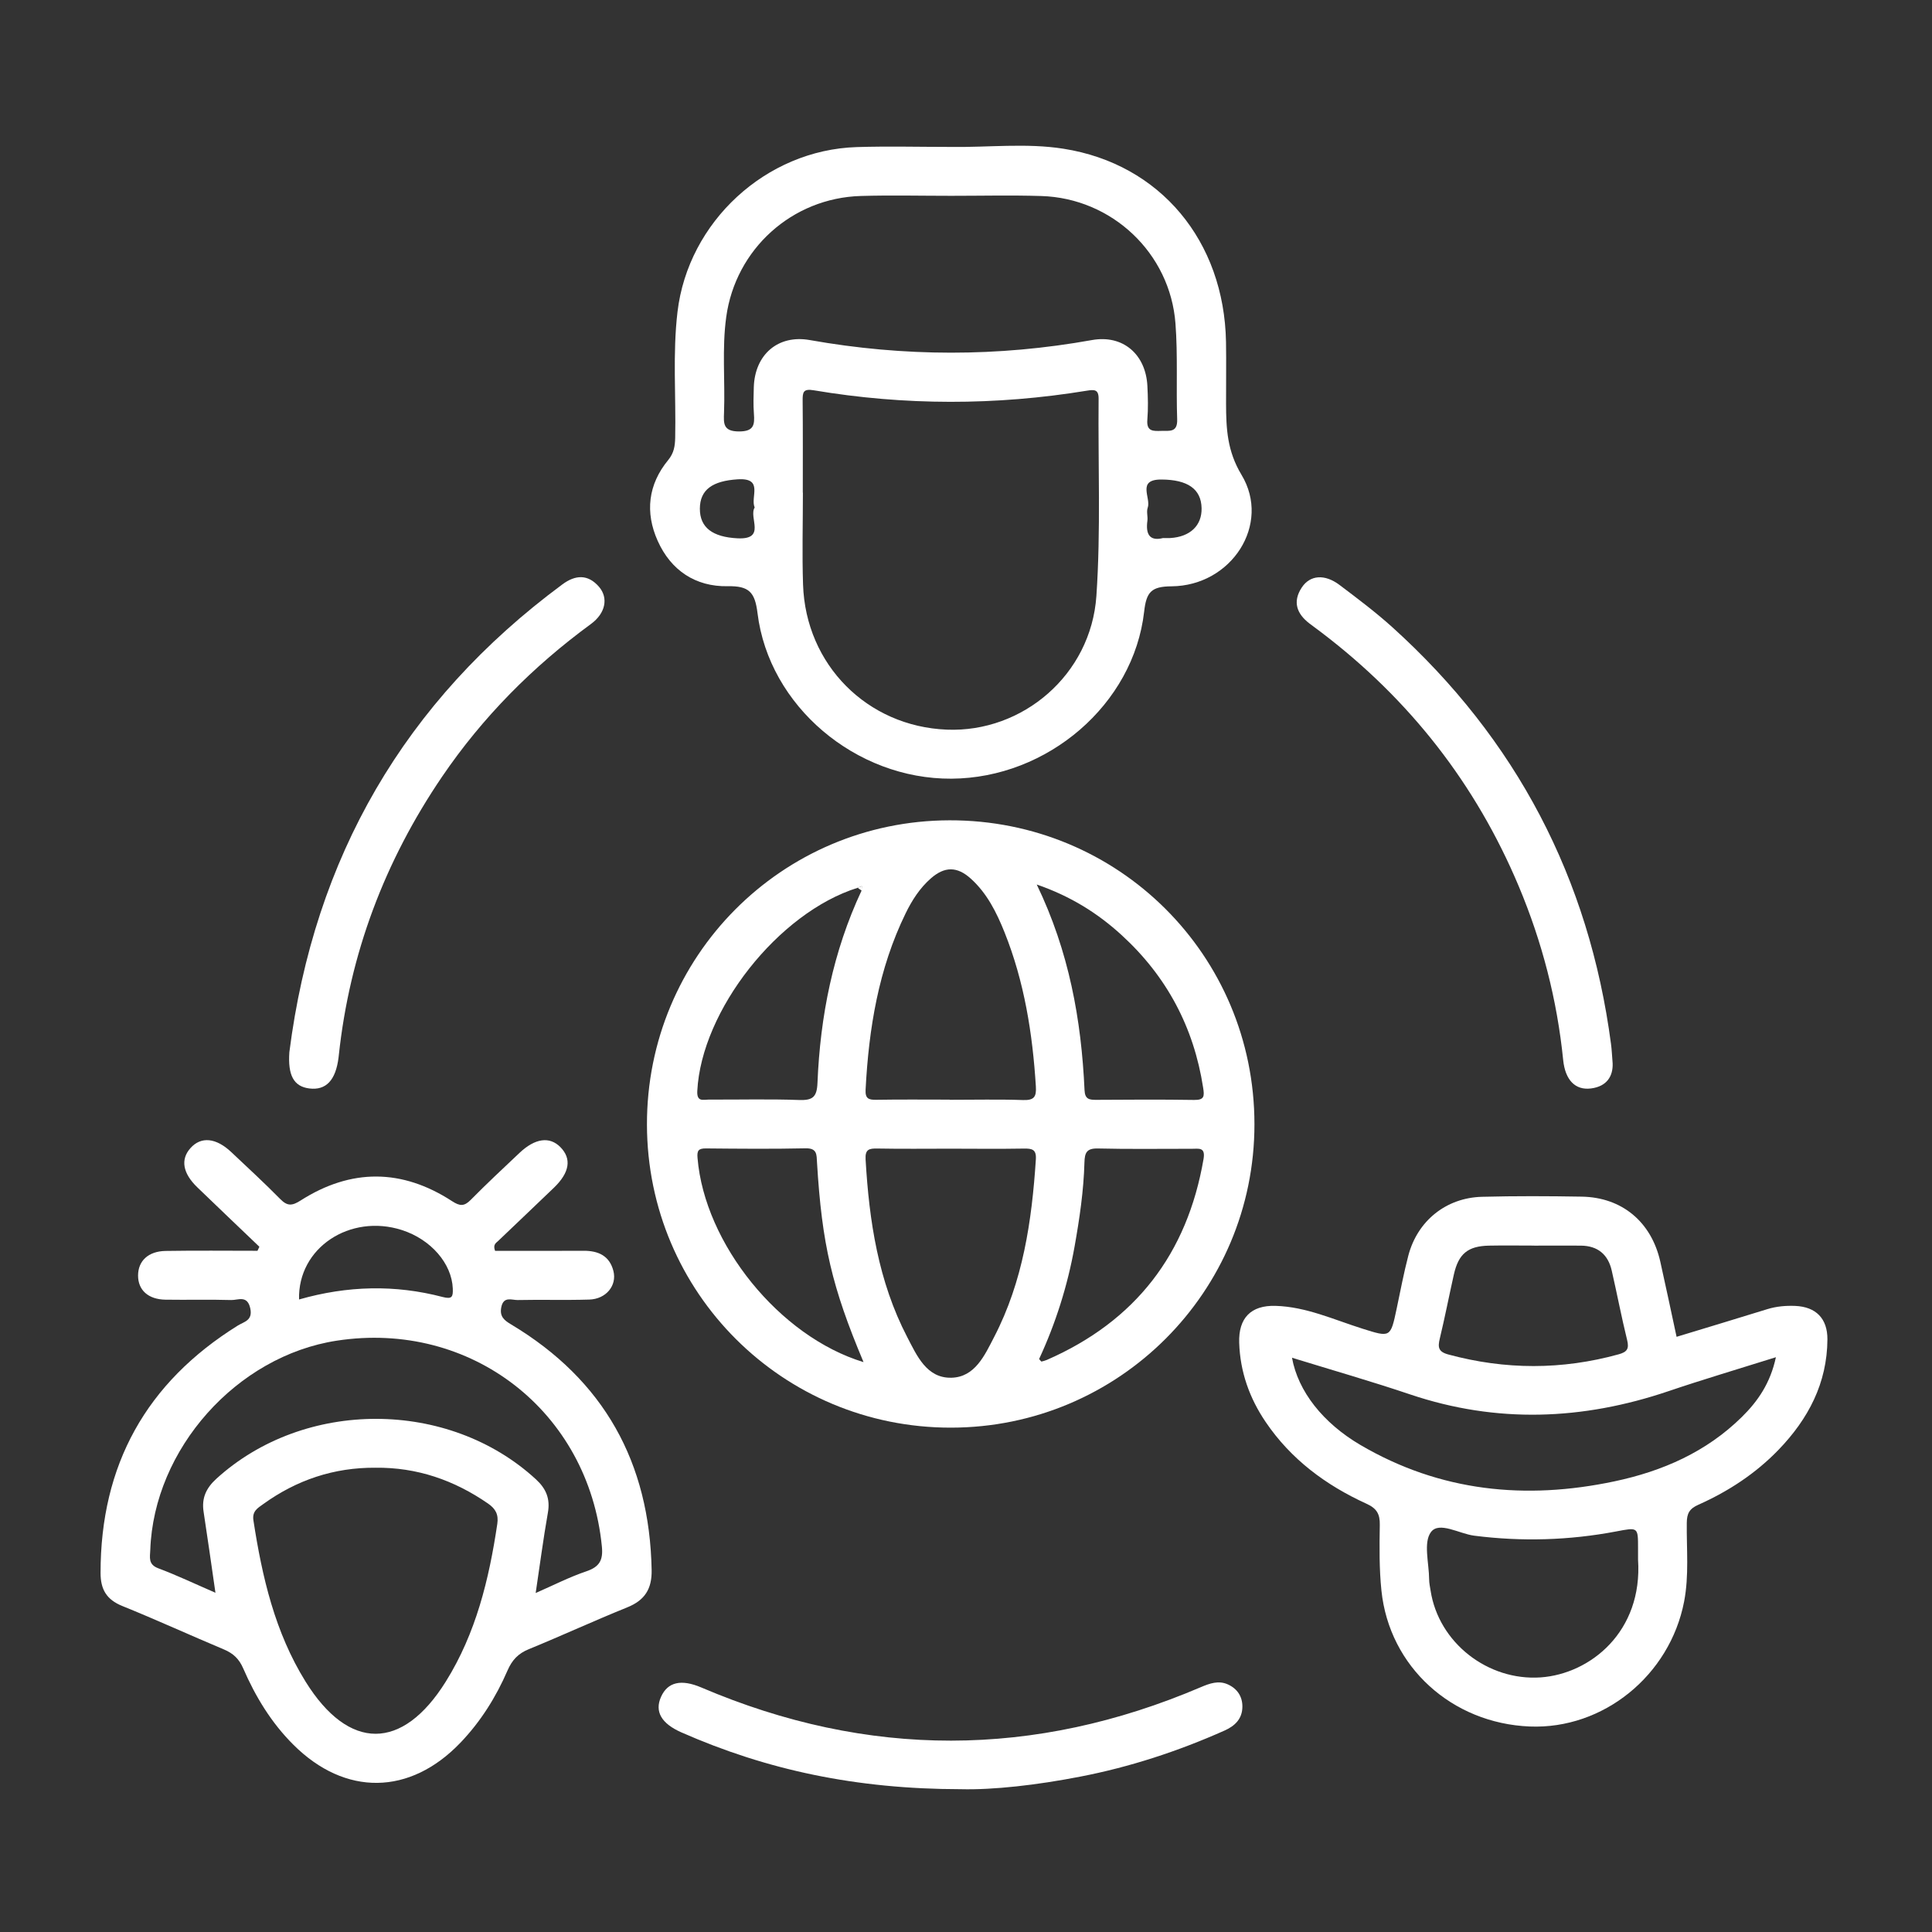 <?xml version="1.0" encoding="utf-8"?>
<!-- Generator: Adobe Illustrator 24.2.1, SVG Export Plug-In . SVG Version: 6.00 Build 0)  -->
<svg version="1.1" id="Layer_1" xmlns="http://www.w3.org/2000/svg" xmlns:xlink="http://www.w3.org/1999/xlink" x="0px" y="0px"
	 viewBox="0 0 375.02 375.02" style="enable-background:new 0 0 375.02 375.02;" xml:space="preserve">
<rect x="0" y="0" width="375.02" height="375.02" fill="#333333" stroke="none"/>
<style type="text/css">
	.st0{fill:#FFF;}
</style>
<path class="st0" d="M125.58,218.32c-0.07-32.63,26.13-59,58.71-59.09c32.82-0.08,59.19,26.18,59.21,58.97
	c0.02,32.54-26.34,58.9-58.91,58.92C151.96,277.15,125.65,250.92,125.58,218.32z M166.48,172.33
	c-15.41,4.81-30.34,23.83-31.13,39.45c-0.11,2.17,1.15,1.66,2.24,1.66c5.83,0.03,11.67-0.13,17.5,0.08
	c2.62,0.09,3.48-0.52,3.59-3.32c0.53-12.95,3.02-25.5,8.56-37.33c0.02-0.29,0.04-0.58,0.06-0.87
	C167.03,172.11,166.76,172.22,166.48,172.33z M184.34,213.45c0,0.01,0,0.02,0,0.03c4.75,0,9.5-0.11,14.25,0.05
	c2.16,0.07,2.61-0.64,2.48-2.67c-0.64-10.25-2.24-20.3-6.08-29.89c-1.54-3.84-3.39-7.57-6.54-10.41c-2.66-2.41-5.09-2.4-7.77-0.05
	c-2.14,1.88-3.65,4.24-4.88,6.76c-5.28,10.8-7.16,22.37-7.78,34.24c-0.09,1.76,0.59,1.99,2.07,1.97
	C174.84,213.4,179.59,213.45,184.34,213.45z M184.53,222.97c-4.74,0-9.49,0.06-14.23-0.03c-1.61-0.03-2.39,0.16-2.28,2.11
	c0.69,11.97,2.47,23.69,8.07,34.47c1.88,3.61,3.78,8.04,8.61,7.91c4.56-0.12,6.45-4.38,8.27-7.9c5.6-10.79,7.32-22.52,8.1-34.47
	c0.13-1.97-0.75-2.13-2.32-2.11C194.02,223.03,189.27,222.98,184.53,222.97z M201.24,171.69c6.28,13.01,8.66,26.29,9.28,39.93
	c0.08,1.77,0.94,1.88,2.3,1.87c6.32-0.04,12.65-0.08,18.97,0.02c2.01,0.03,2.01-0.74,1.75-2.38c-1.81-11.73-7.06-21.59-15.79-29.59
	C213.1,177.28,207.86,173.98,201.24,171.69z M167.62,264.4c-6.15-14.62-8.07-22.86-9.03-38.74c-0.09-1.51,0.06-2.81-2.22-2.76
	c-6.44,0.14-12.88,0.08-19.32,0.02c-1.47-0.01-1.78,0.41-1.65,1.87C136.77,241.4,151.29,259.45,167.62,264.4z M201.7,263.8
	c0.31,0.34,0.4,0.5,0.46,0.49c0.35-0.08,0.71-0.18,1.05-0.32c17.17-7.51,27.24-20.53,30.41-39c0.4-2.34-0.94-1.98-2.24-1.98
	c-6.09-0.01-12.18,0.09-18.26-0.06c-2.19-0.05-2.57,0.81-2.62,2.73c-0.15,5.48-0.95,10.89-1.91,16.28
	C207.23,249.59,204.89,256.92,201.7,263.8z"/>
<path class="st0" d="M50.35,242.01c-4.02-3.84-8.05-7.68-12.05-11.54c-2.84-2.74-3.29-5.42-1.33-7.61c2.05-2.3,4.95-2.03,7.93,0.78
	c3.19,3.01,6.42,5.98,9.49,9.1c1.39,1.41,2.3,1.35,3.96,0.29c9.79-6.25,19.68-6.2,29.42,0.14c1.5,0.97,2.33,1.02,3.59-0.25
	c3.08-3.12,6.28-6.11,9.47-9.12c3.03-2.87,5.86-3.25,7.95-1.13c2.21,2.25,1.81,4.92-1.26,7.88c-3.59,3.47-7.23,6.88-10.83,10.34
	c-0.4,0.38-1.05,0.7-0.59,1.91c5.61,0,11.39,0.02,17.17-0.01c2.87-0.02,5.05,0.97,5.8,3.92c0.72,2.84-1.44,5.46-4.7,5.55
	c-4.62,0.14-9.25-0.01-13.88,0.09c-1.14,0.02-2.74-0.79-3.18,1.37c-0.37,1.83,0.55,2.56,1.93,3.38
	c17.99,10.78,26.86,26.78,27.25,47.66c0.07,3.68-1.34,5.88-4.75,7.25c-6.41,2.59-12.69,5.49-19.09,8.11
	c-2.06,0.84-3.25,2.1-4.14,4.15c-2.23,5.15-5.2,9.89-9.11,13.98c-9.83,10.28-22.4,10.44-32.45,0.42c-4.29-4.27-7.37-9.35-9.75-14.84
	c-0.8-1.84-1.93-2.89-3.72-3.65c-6.6-2.77-13.11-5.76-19.74-8.44c-3.06-1.24-4.22-3.22-4.22-6.42
	c-0.01-20.96,8.86-36.94,26.63-48.01c1.24-0.77,2.94-0.97,2.43-3.35c-0.57-2.63-2.39-1.57-3.7-1.61c-4.26-0.13-8.52,0-12.78-0.07
	c-3.34-0.06-5.31-1.87-5.3-4.7c0.01-2.81,1.97-4.7,5.33-4.76c5.95-0.1,11.9-0.03,17.85-0.03C50.09,242.54,50.22,242.28,50.35,242.01
	z M72.89,284.9c-8.05-0.06-15.3,2.37-21.81,7.07c-1.05,0.76-2.16,1.35-1.89,3.14c1.69,10.99,4.17,21.73,10.13,31.32
	c8.4,13.5,18.79,13.48,27.22-0.03c5.84-9.36,8.39-19.83,9.99-30.6c0.27-1.82-0.33-2.93-1.79-3.94
	C88.16,287.31,80.94,284.81,72.89,284.9z M41.82,309.17c-0.82-5.66-1.53-10.69-2.3-15.72c-0.41-2.65,0.49-4.6,2.49-6.42
	c17.07-15.53,45.06-15.49,62.03,0.13c1.97,1.81,2.79,3.77,2.31,6.47c-0.9,5.11-1.57,10.26-2.37,15.59c3.41-1.49,6.56-3.11,9.88-4.23
	c2.55-0.87,3.23-2.2,2.97-4.8c-2.57-26.2-25.39-43.96-51.48-39.95c-19.42,2.98-35.49,21.03-36.18,40.63
	c-0.05,1.4-0.45,2.79,1.53,3.54C34.33,305.77,37.83,307.44,41.82,309.17z M58.05,252.24c9.41-2.69,18.65-2.9,27.88-0.48
	c1.85,0.48,2.02-0.06,1.96-1.64c-0.19-4.84-4.23-9.54-9.89-11.36C67.97,235.55,57.78,242.18,58.05,252.24z"/>
<path class="st0" d="M184.55,28.52c7.3,0.11,14.66-0.79,21.88,0.35c18.78,2.95,31.21,17.91,31.55,37.53
	c0.07,4.02-0.01,8.03,0.01,12.05c0.02,4.77,0.22,9.11,3,13.72c5.79,9.59-1.93,21.55-13.59,21.64c-3.95,0.03-4.88,1.12-5.31,4.91
	c-2.05,18.03-18.76,32.32-37.41,32.43c-18.56,0.11-35.43-14.08-37.64-32.14c-0.5-4.09-1.66-5.3-5.81-5.22
	c-6.2,0.11-10.98-3.04-13.56-8.79c-2.49-5.55-1.87-10.96,2.04-15.71c1.13-1.38,1.31-2.72,1.35-4.32c0.17-8.15-0.51-16.31,0.45-24.44
	c2.07-17.48,17.17-31.43,34.79-31.98C172.38,28.36,178.47,28.52,184.55,28.52z M155.83,95.62c0.01,0,0.02,0,0.02,0
	c0,5.96-0.17,11.92,0.03,17.87c0.52,15.55,12.46,27.52,27.9,28.14c14.74,0.6,27.99-10.67,29.04-25.94
	c0.87-12.71,0.31-25.52,0.43-38.28c0.02-1.84-0.83-1.81-2.3-1.57c-17.66,2.89-35.33,2.89-52.98-0.08c-2.06-0.35-2.18,0.37-2.17,1.98
	C155.86,83.7,155.83,89.66,155.83,95.62z M184.63,38.01c-5.84,0-11.68-0.14-17.52,0.03c-13.36,0.38-24.33,10.31-26.14,23.48
	c-0.85,6.18-0.2,12.39-0.43,18.59c-0.08,2.09-0.19,3.62,2.87,3.64c2.93,0.01,3.1-1.27,2.93-3.47c-0.13-1.69-0.07-3.41-0.02-5.11
	c0.19-6.32,4.68-10.26,10.87-9.16c18.27,3.25,36.5,3.28,54.77,0c6.01-1.08,10.45,2.76,10.76,8.91c0.11,2.18,0.17,4.39-0.01,6.57
	c-0.19,2.31,1.18,2.19,2.72,2.15c1.56-0.04,3.16,0.36,3.07-2.24c-0.21-6.2,0.14-12.43-0.33-18.6
	c-1.03-13.68-12.34-24.33-26.04-24.75C196.31,37.87,190.47,38.01,184.63,38.01z M146.49,98.51c-0.9-2.02,1.84-5.8-3.31-5.47
	c-4.82,0.31-7.31,1.97-7.33,5.69c-0.01,3.72,2.52,5.51,7.27,5.76C148.83,104.79,145.27,100.46,146.49,98.51z M225.76,104.44
	c0.66,0,1.03,0.02,1.39,0c3.86-0.23,6.16-2.42,6.09-5.79c-0.07-3.76-2.74-5.54-7.78-5.57c-4.9-0.03-1.98,3.58-2.68,5.48
	c-0.27,0.75,0.05,1.69-0.06,2.53C222.36,103.72,223.17,105.09,225.76,104.44z"/>
<path class="st0" d="M325.44,259.49c6.03-1.83,11.83-3.58,17.61-5.37c1.78-0.55,3.58-0.7,5.41-0.63c4.04,0.17,6.28,2.46,6.26,6.49
	c-0.05,8.51-3.72,15.46-9.49,21.44c-4.45,4.61-9.74,8.07-15.55,10.66c-1.76,0.78-2.24,1.7-2.26,3.52
	c-0.06,5.1,0.46,10.21-0.52,15.29c-2.78,14.34-15.69,24.82-29.97,24.24c-15.14-0.62-27.25-11.61-28.78-26.37
	c-0.44-4.22-0.39-8.51-0.32-12.76c0.04-2.11-0.58-3.2-2.58-4.11c-7.87-3.59-14.66-8.61-19.58-15.88c-3.14-4.63-4.95-9.74-5.13-15.35
	c-0.16-4.8,2.26-7.32,7.05-7.18c5.93,0.17,11.3,2.67,16.85,4.42c5.48,1.73,5.47,1.76,6.66-3.86c0.73-3.44,1.38-6.92,2.27-10.32
	c1.77-6.74,7.33-11.23,14.3-11.41c6.45-0.17,12.91-0.14,19.36-0.03c7.82,0.13,13.52,4.91,15.25,12.62
	C323.37,249.74,324.38,254.59,325.44,259.49z M250.79,263.55c1.17,6.5,6,12.67,13.31,16.95c15.46,9.05,32.03,10.7,49.3,7.04
	c9.31-1.97,17.8-5.69,24.69-12.47c3.12-3.07,5.55-6.57,6.63-11.62c-7.32,2.3-14.15,4.32-20.88,6.6
	c-16.65,5.63-33.29,6.28-50.09,0.63C266.29,268.16,258.71,265.99,250.79,263.55z M317.96,302.72c0-0.73,0-1.46,0-2.19
	c0-4.14,0.01-4.07-4.26-3.26c-9.13,1.73-18.31,2-27.55,0.82c-2.89-0.37-6.79-2.82-8.38-0.71c-1.52,2.01-0.38,6.05-0.36,9.2
	c0,0.72,0.17,1.45,0.28,2.17c1.56,10.14,11.13,17.55,21.35,16.85C308.68,324.93,318.9,316.73,317.96,302.72z M297.79,241.79
	c0,0,0-0.01,0-0.01c-2.92,0-5.83-0.05-8.75,0.01c-4.11,0.08-5.92,1.57-6.83,5.6c-0.93,4.14-1.74,8.31-2.73,12.43
	c-0.4,1.67-0.32,2.57,1.66,3.1c11.05,2.99,22.05,3.01,33.08-0.04c1.65-0.46,2.03-1.1,1.62-2.77c-1.1-4.47-1.96-9-2.99-13.49
	c-0.71-3.11-2.71-4.79-5.95-4.83C303.86,241.76,300.83,241.79,297.79,241.79z"/>
<path class="st0" d="M56.17,204.22c4.82-37.75,22.33-68.1,53-90.79c2.53-1.87,4.96-2,7.1,0.47c1.86,2.16,1.28,5.14-1.56,7.22
	c-11.3,8.28-21.03,18.07-28.91,29.66c-11.13,16.38-17.93,34.38-20.04,54.1c-0.01,0.12-0.02,0.24-0.04,0.36
	c-0.54,4.44-2.43,6.45-5.68,6.04C57.02,210.9,55.85,208.74,56.17,204.22z"/>
<path class="st0" d="M186.5,347.3c-20.35-0.02-37.67-3.73-54.24-11.03c-3.89-1.72-5.23-4.05-3.94-6.91c1.28-2.85,3.88-3.48,7.82-1.8
	c32.32,13.8,64.64,13.73,96.94-0.06c1.71-0.73,3.45-1.36,5.26-0.54c1.81,0.82,2.83,2.32,2.82,4.32c-0.01,2.37-1.46,3.75-3.49,4.65
	c-9.01,4.01-18.34,7.07-28.03,8.94C201.27,346.5,192.82,347.46,186.5,347.3z"/>
<path class="st0" d="M313.03,206.41c0.09,2.47-1.11,4.48-4.21,4.87c-3.03,0.38-4.99-1.61-5.39-5.5
	c-1.18-11.69-4.08-22.93-8.63-33.76c-8.35-19.85-21.16-36.22-38.29-49.25c-0.77-0.59-1.56-1.16-2.34-1.75
	c-2.48-1.9-3.29-4.23-1.49-6.97c1.61-2.45,4.46-2.67,7.34-0.5c3.5,2.64,7.01,5.28,10.26,8.21c24.05,21.74,38.19,48.73,42.43,80.87
	C312.86,203.72,312.9,204.82,313.03,206.41z"/>
<path class="st0" d="M166.48,172.33c0.28-0.11,0.55-0.22,0.83-0.33c-0.02,0.29-0.04,0.58-0.06,0.87
	C166.99,172.69,166.74,172.51,166.48,172.33z"/>
</svg>
